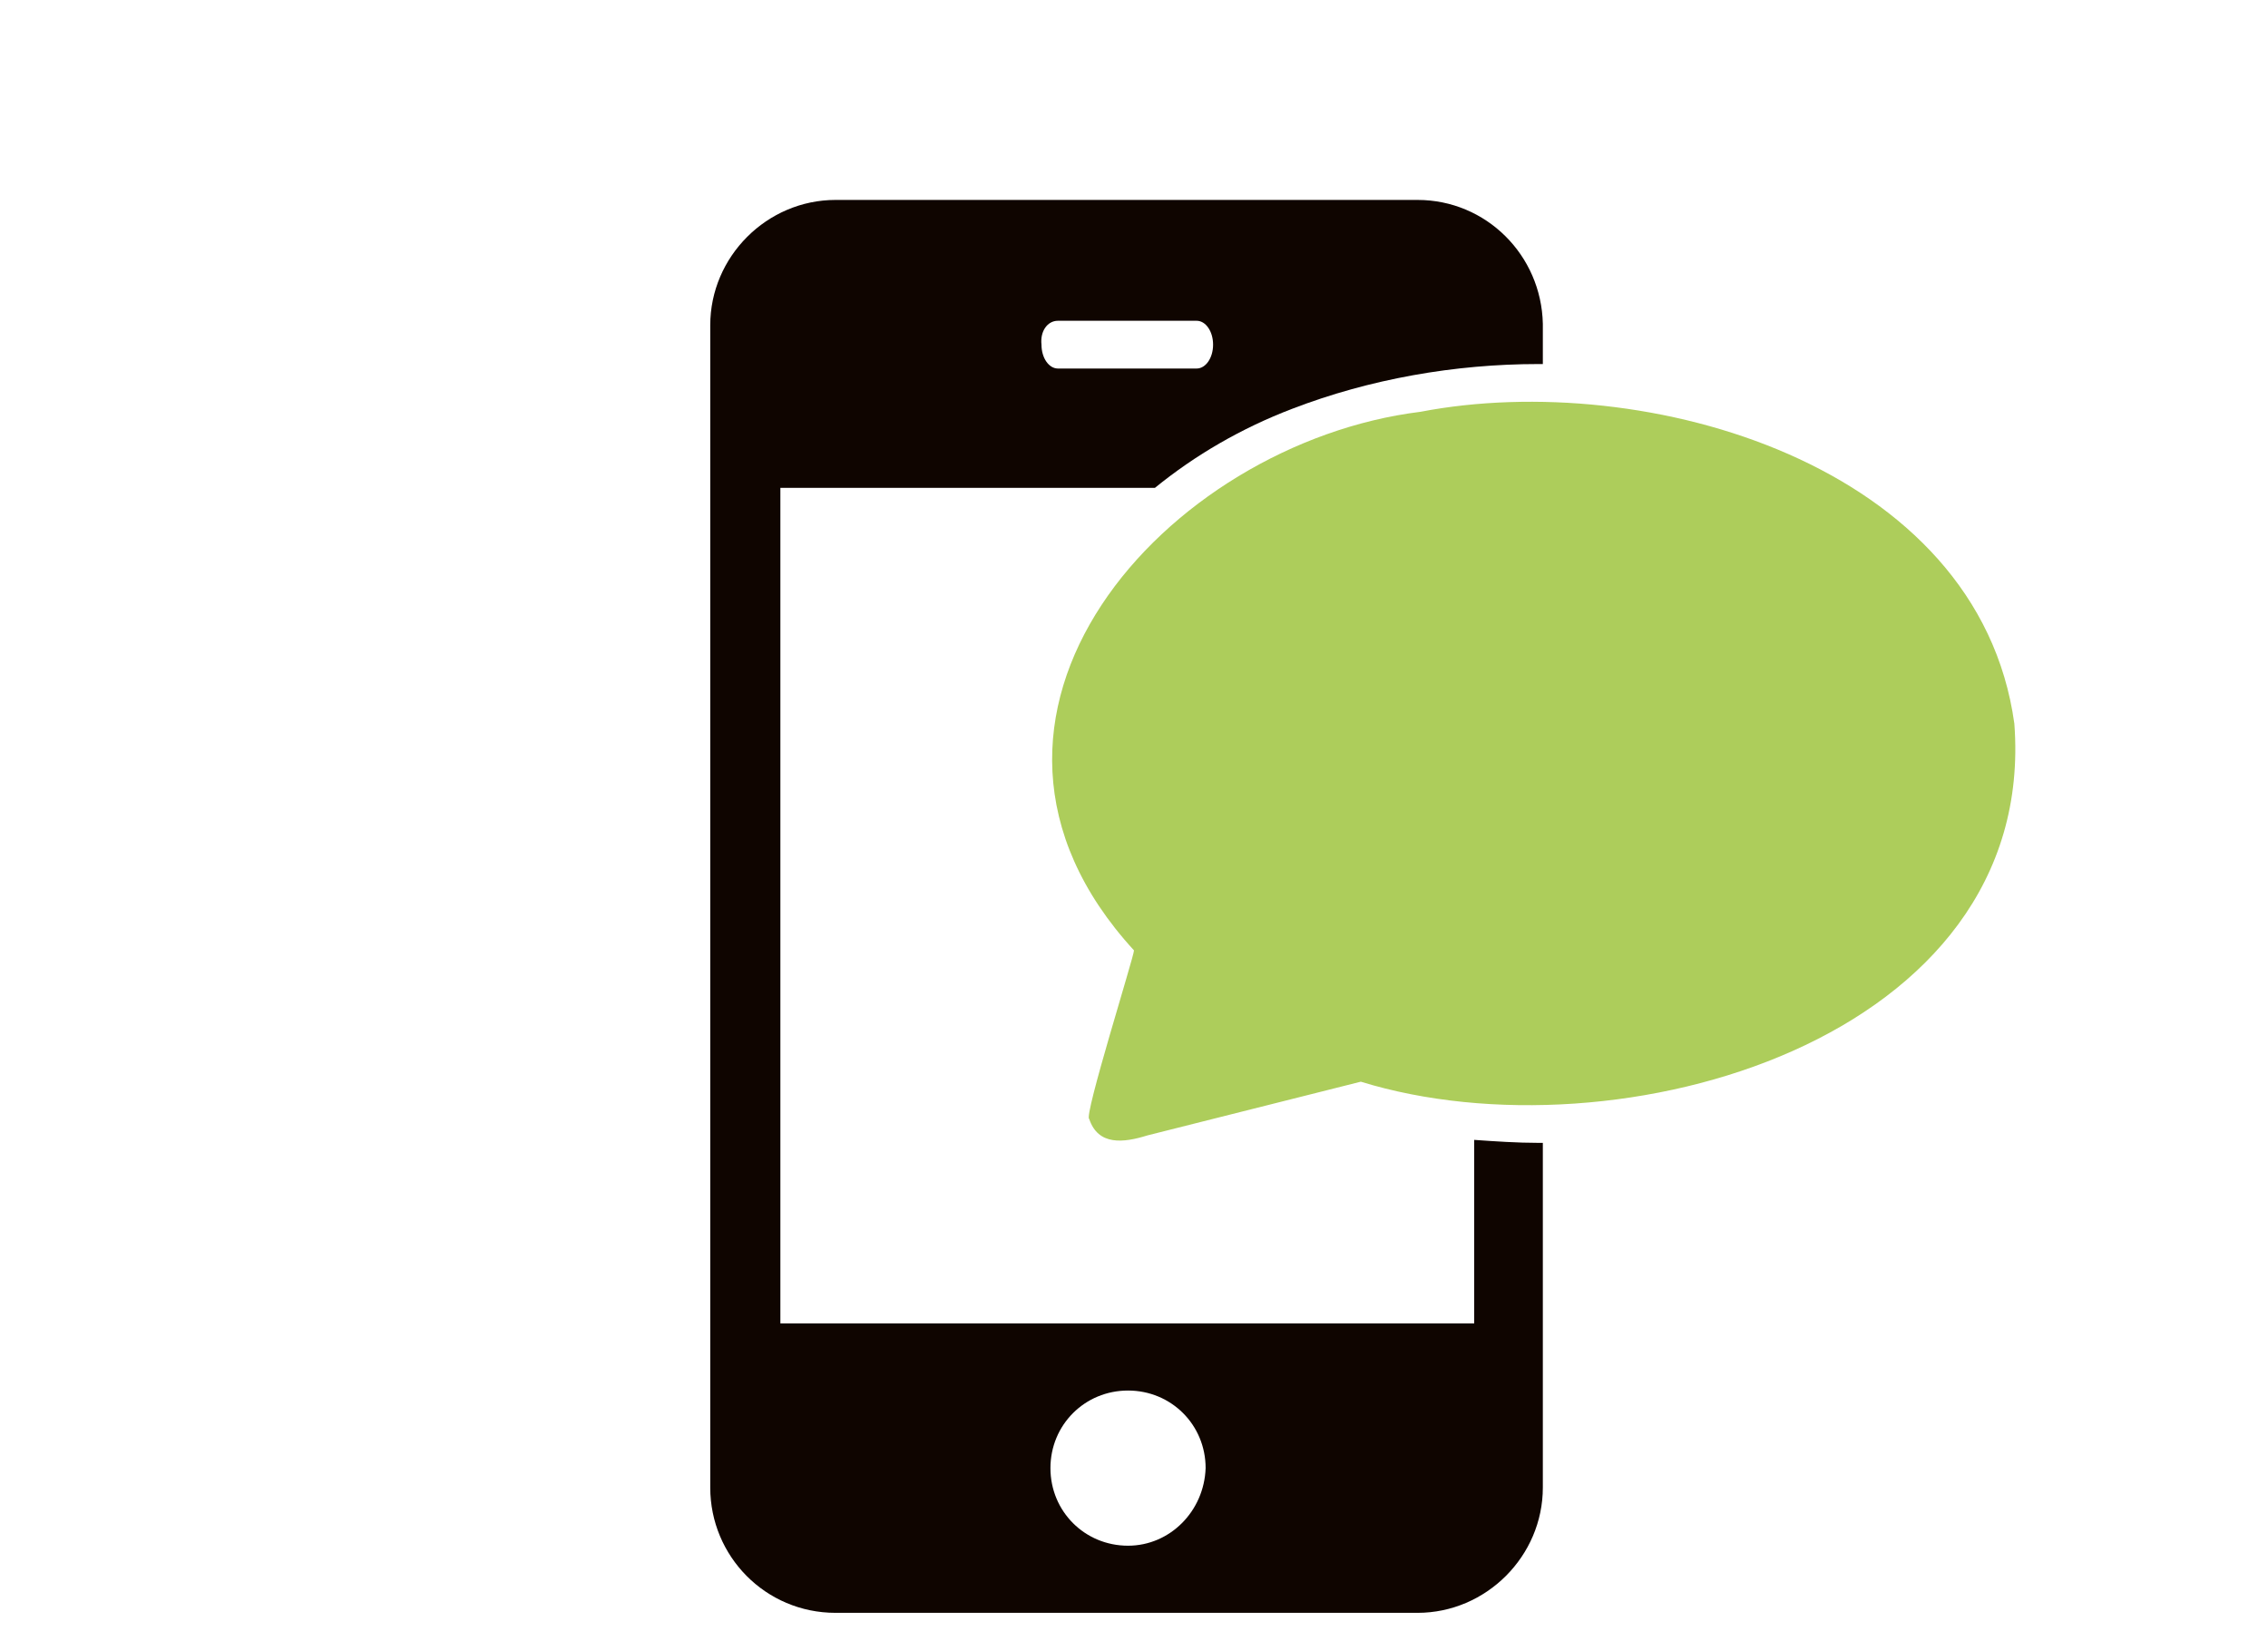 <?xml version="1.0" encoding="utf-8"?>
<!-- Generator: Adobe Illustrator 25.0.0, SVG Export Plug-In . SVG Version: 6.00 Build 0)  -->
<svg version="1.1" id="Ebene_1" xmlns="http://www.w3.org/2000/svg" xmlns:xlink="http://www.w3.org/1999/xlink" x="0px" y="0px"
	 viewBox="0 0 152 110" style="enable-background:new 0 0 152 110;" xml:space="preserve">
<style type="text/css">
	.st0{fill:#0F0500;}
	.st1{fill:#ADCD5B;}
</style>
<path class="st0" d="M98.8,76.4v12.3H52.3v-56h25.1c2.7-2.2,5.8-4,9.2-5.3c5.2-2,10.9-3,16.5-3c0.1,0,0.2,0,0.3,0v-2.3v-0.3v-0.1
	l0,0c-0.1-4.6-3.8-8.3-8.4-8.3H56c-4.6,0-8.4,3.8-8.4,8.4v77.9c0,4.6,3.7,8.4,8.4,8.4l39,0c4.6,0,8.4-3.8,8.4-8.4V76.6
	c-0.1,0-0.2,0-0.3,0C101.7,76.6,100.2,76.5,98.8,76.4z M70.9,21.5h9.3c0.6,0,1.1,0.7,1.1,1.6s-0.5,1.6-1.1,1.6h-9.3
	c-0.6,0-1.1-0.7-1.1-1.6C69.7,22.2,70.2,21.5,70.9,21.5z M75.6,103.6c-2.9,0-5.2-2.3-5.2-5.2v0c0,0,0,0,0,0c0-2.9,2.3-5.2,5.2-5.2
	c2.9,0,5.2,2.3,5.2,5.2C80.7,101.3,78.4,103.6,75.6,103.6z"/>
<path class="st1" d="M135,48.5c-2.4-17.4-24.7-23.8-39.8-20.9C78.2,29.7,61.6,48,76,63.7c0,0.4-3.4,11.2-3,11.3
	c0.6,1.8,2.3,1.6,3.9,1.1c4.4-1.1,9.9-2.5,14.3-3.6C108.4,77.8,136.6,69.7,135,48.5z"/>
</svg>
